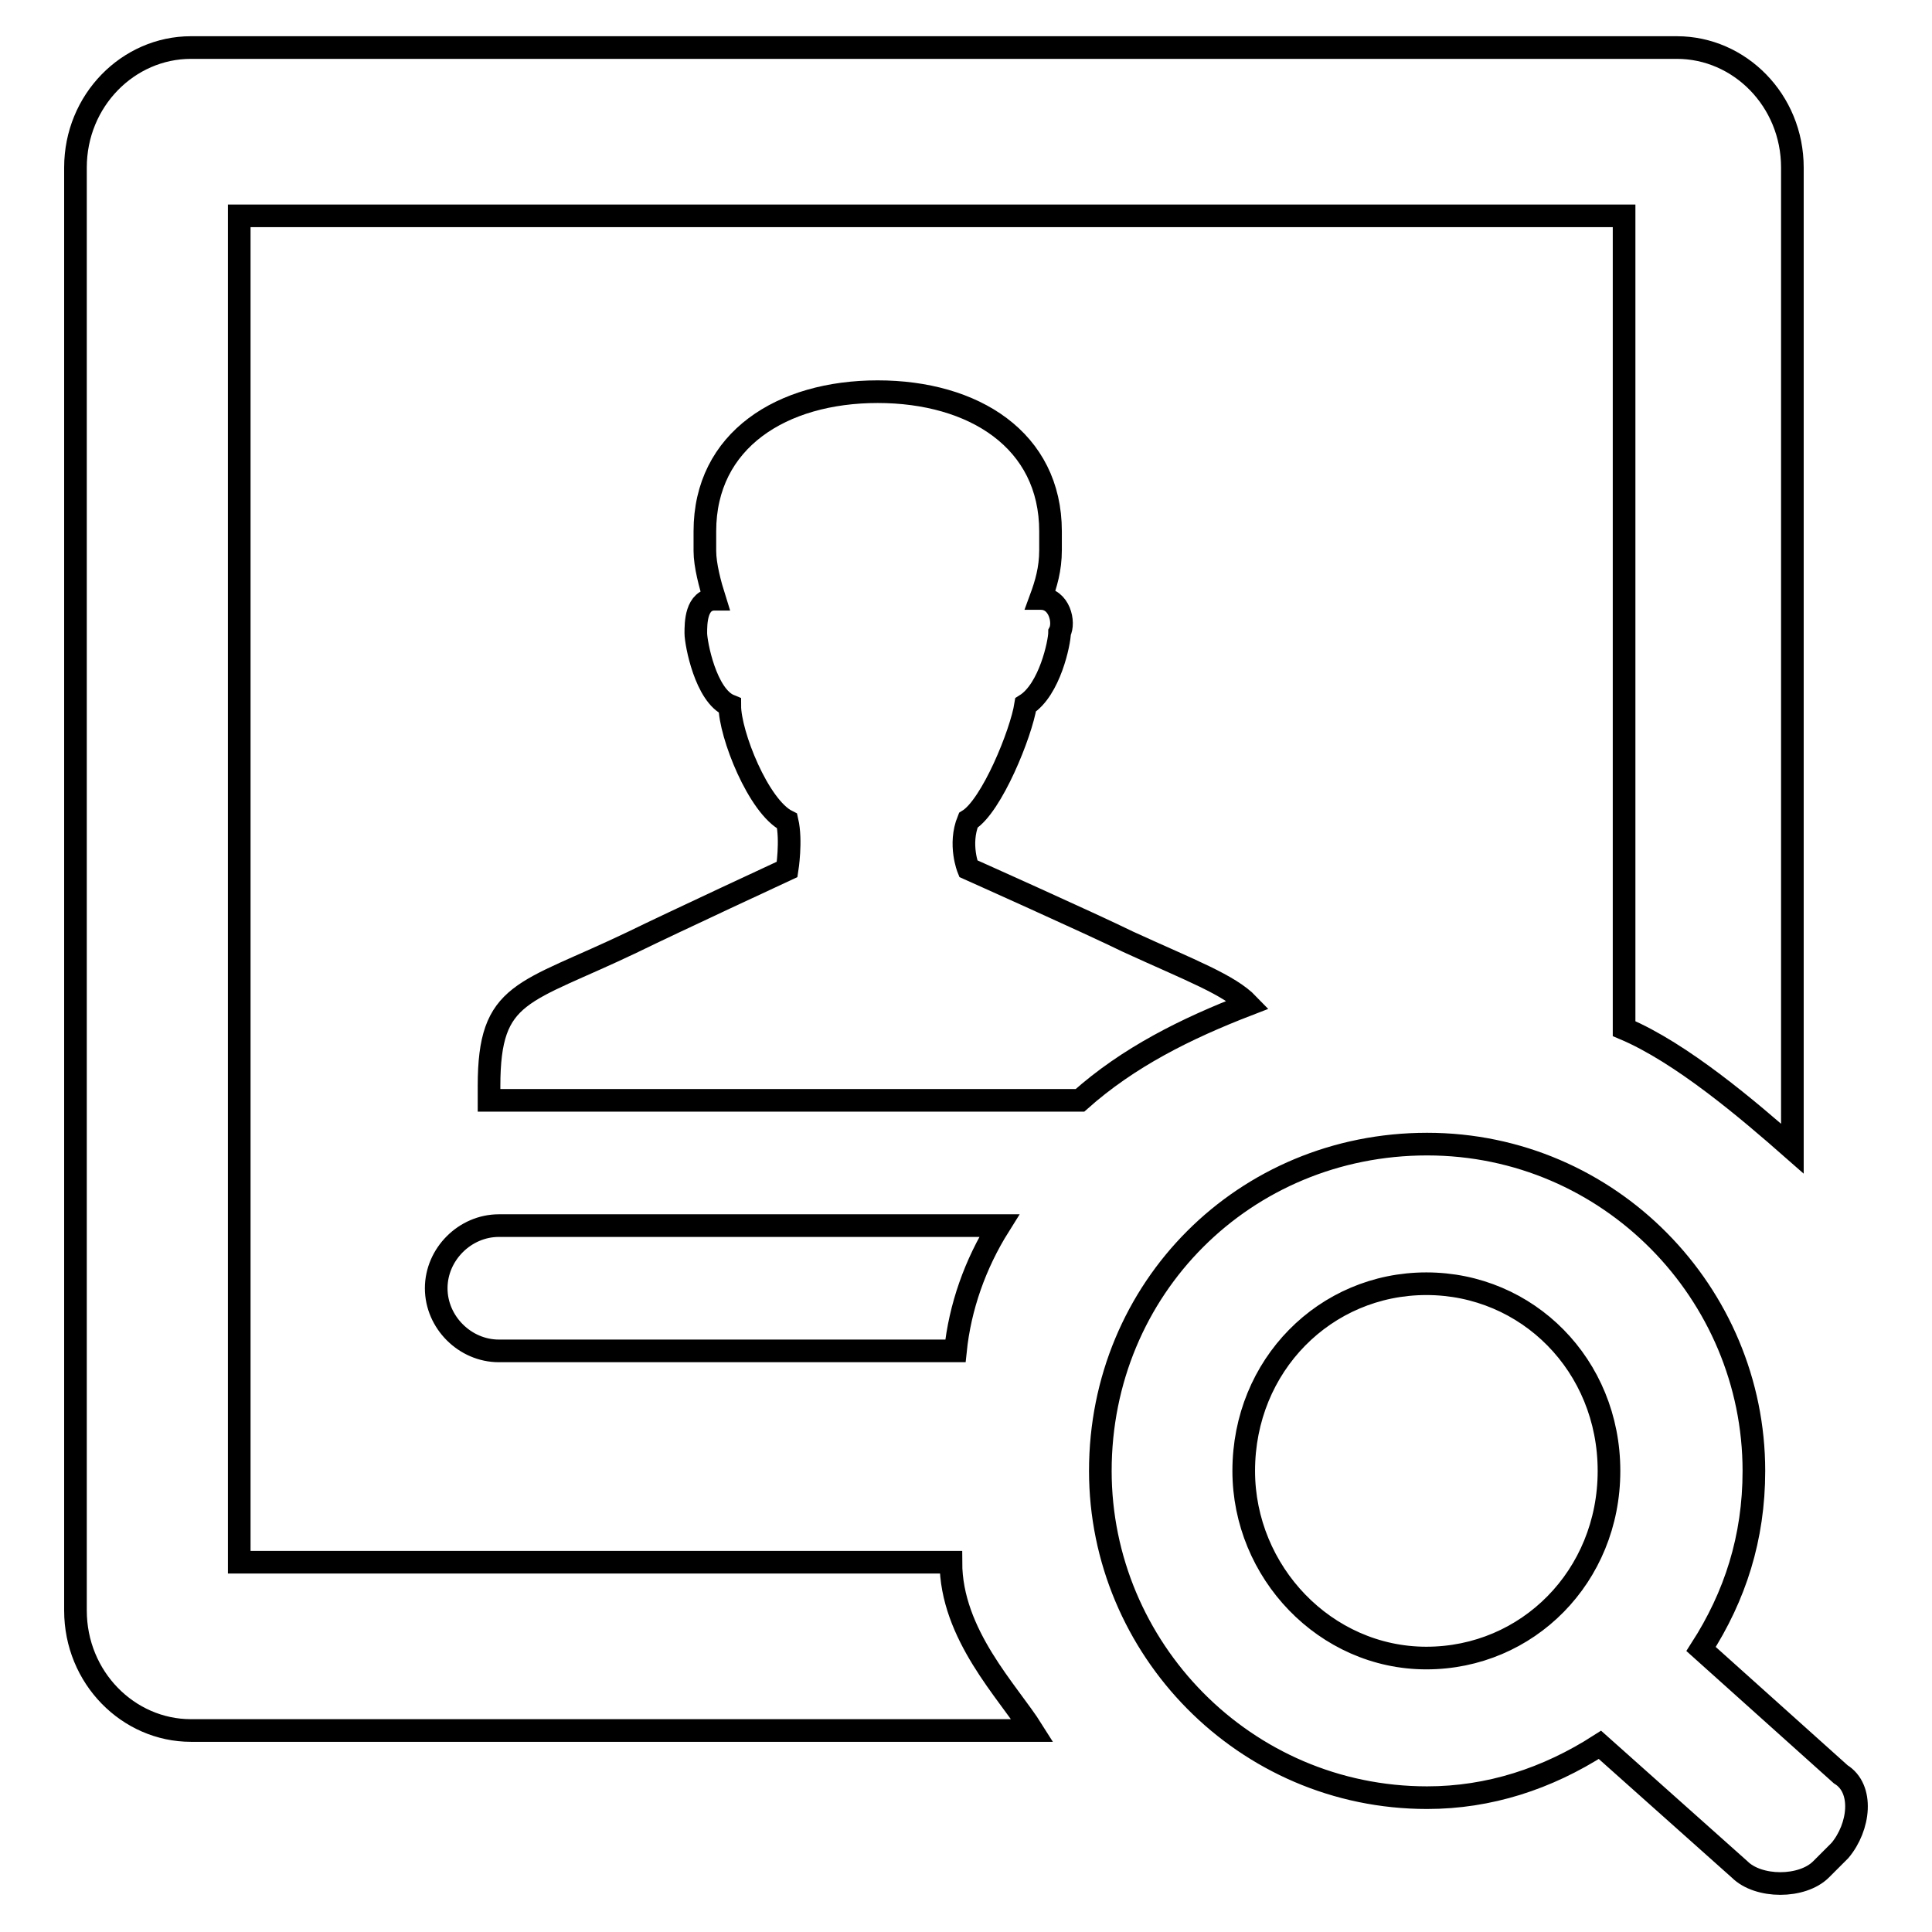 <?xml version="1.0" encoding="utf-8"?>
<!-- Svg Vector Icons : http://www.onlinewebfonts.com/icon -->
<!DOCTYPE svg PUBLIC "-//W3C//DTD SVG 1.1//EN" "http://www.w3.org/Graphics/SVG/1.1/DTD/svg11.dtd">
<svg version="1.1" xmlns="http://www.w3.org/2000/svg" xmlns:xlink="http://www.w3.org/1999/xlink" x="0px" y="0px" viewBox="0 0 256 256" enable-background="new 0 0 256 256" xml:space="preserve">
<g> <path stroke-width="3" fill-opacity="0" stroke="#000000"  d="M243.8,245.2l-2.5,2.5c-2.5,2.5-8.3,2.5-10.8,0L212,231.2c-7,4.5-14.7,7-22.9,7 c-24.2,0-43.3-19.8-43.3-43.3c0-24.2,19.1-43.3,43.3-43.3s43.3,19.8,43.3,43.3c0,8.9-2.5,16.6-7,23.6l18.5,16.6 C247,237,246.4,242.1,243.8,245.2z M189,170.1c-13.4,0-24.2,10.8-24.2,24.8c0,13.4,10.8,24.8,24.2,24.8c13.4,0,24.2-10.8,24.2-24.8 S202.4,170.1,189,170.1z M126.6,179H66.1c-4.5,0-8.3-3.8-8.3-8.3c0-4.5,3.8-8.3,8.3-8.3h66.3C129.2,167.5,127.2,173.2,126.6,179z  M149.5,124.8c8.3,3.8,13.4,5.7,15.9,8.3c-8.3,3.2-15.9,7-22.3,12.7H64.8v-1.9c0-12.7,4.5-12.1,19.1-19.1 c5.1-2.5,20.4-9.6,20.4-9.6s0.6-3.8,0-6.4c-3.8-1.9-7.6-11.5-7.6-15.3c-3.2-1.3-4.5-8.3-4.5-9.6c0-1.3,0-4.5,2.5-4.5 c-0.6-1.9-1.3-4.5-1.3-6.4v-1.3v-1.3c0-12.1,10.2-18.5,22.9-18.5c12.7,0,22.9,6.4,22.9,18.5v2.5c0,2.5-0.6,4.5-1.3,6.4 c2.5,0,3.2,3.2,2.5,4.5c0,1.3-1.3,7.6-4.5,9.6c-0.6,3.8-4.5,13.4-7.6,15.3c-1.3,3.2,0,6.4,0,6.4S144.4,122.3,149.5,124.8z  M215.2,136.3V28.6H31.7V207H126c0,9.6,7.6,17.2,10.8,22.3H25.3c-8.3,0-15.3-7-15.3-15.9V22.2c0-8.9,7-15.9,15.3-15.9h196.9 c8.3,0,15.3,7,15.3,15.9v130C231.7,147.1,222.8,139.5,215.2,136.3L215.2,136.3z"/></g>
</svg>